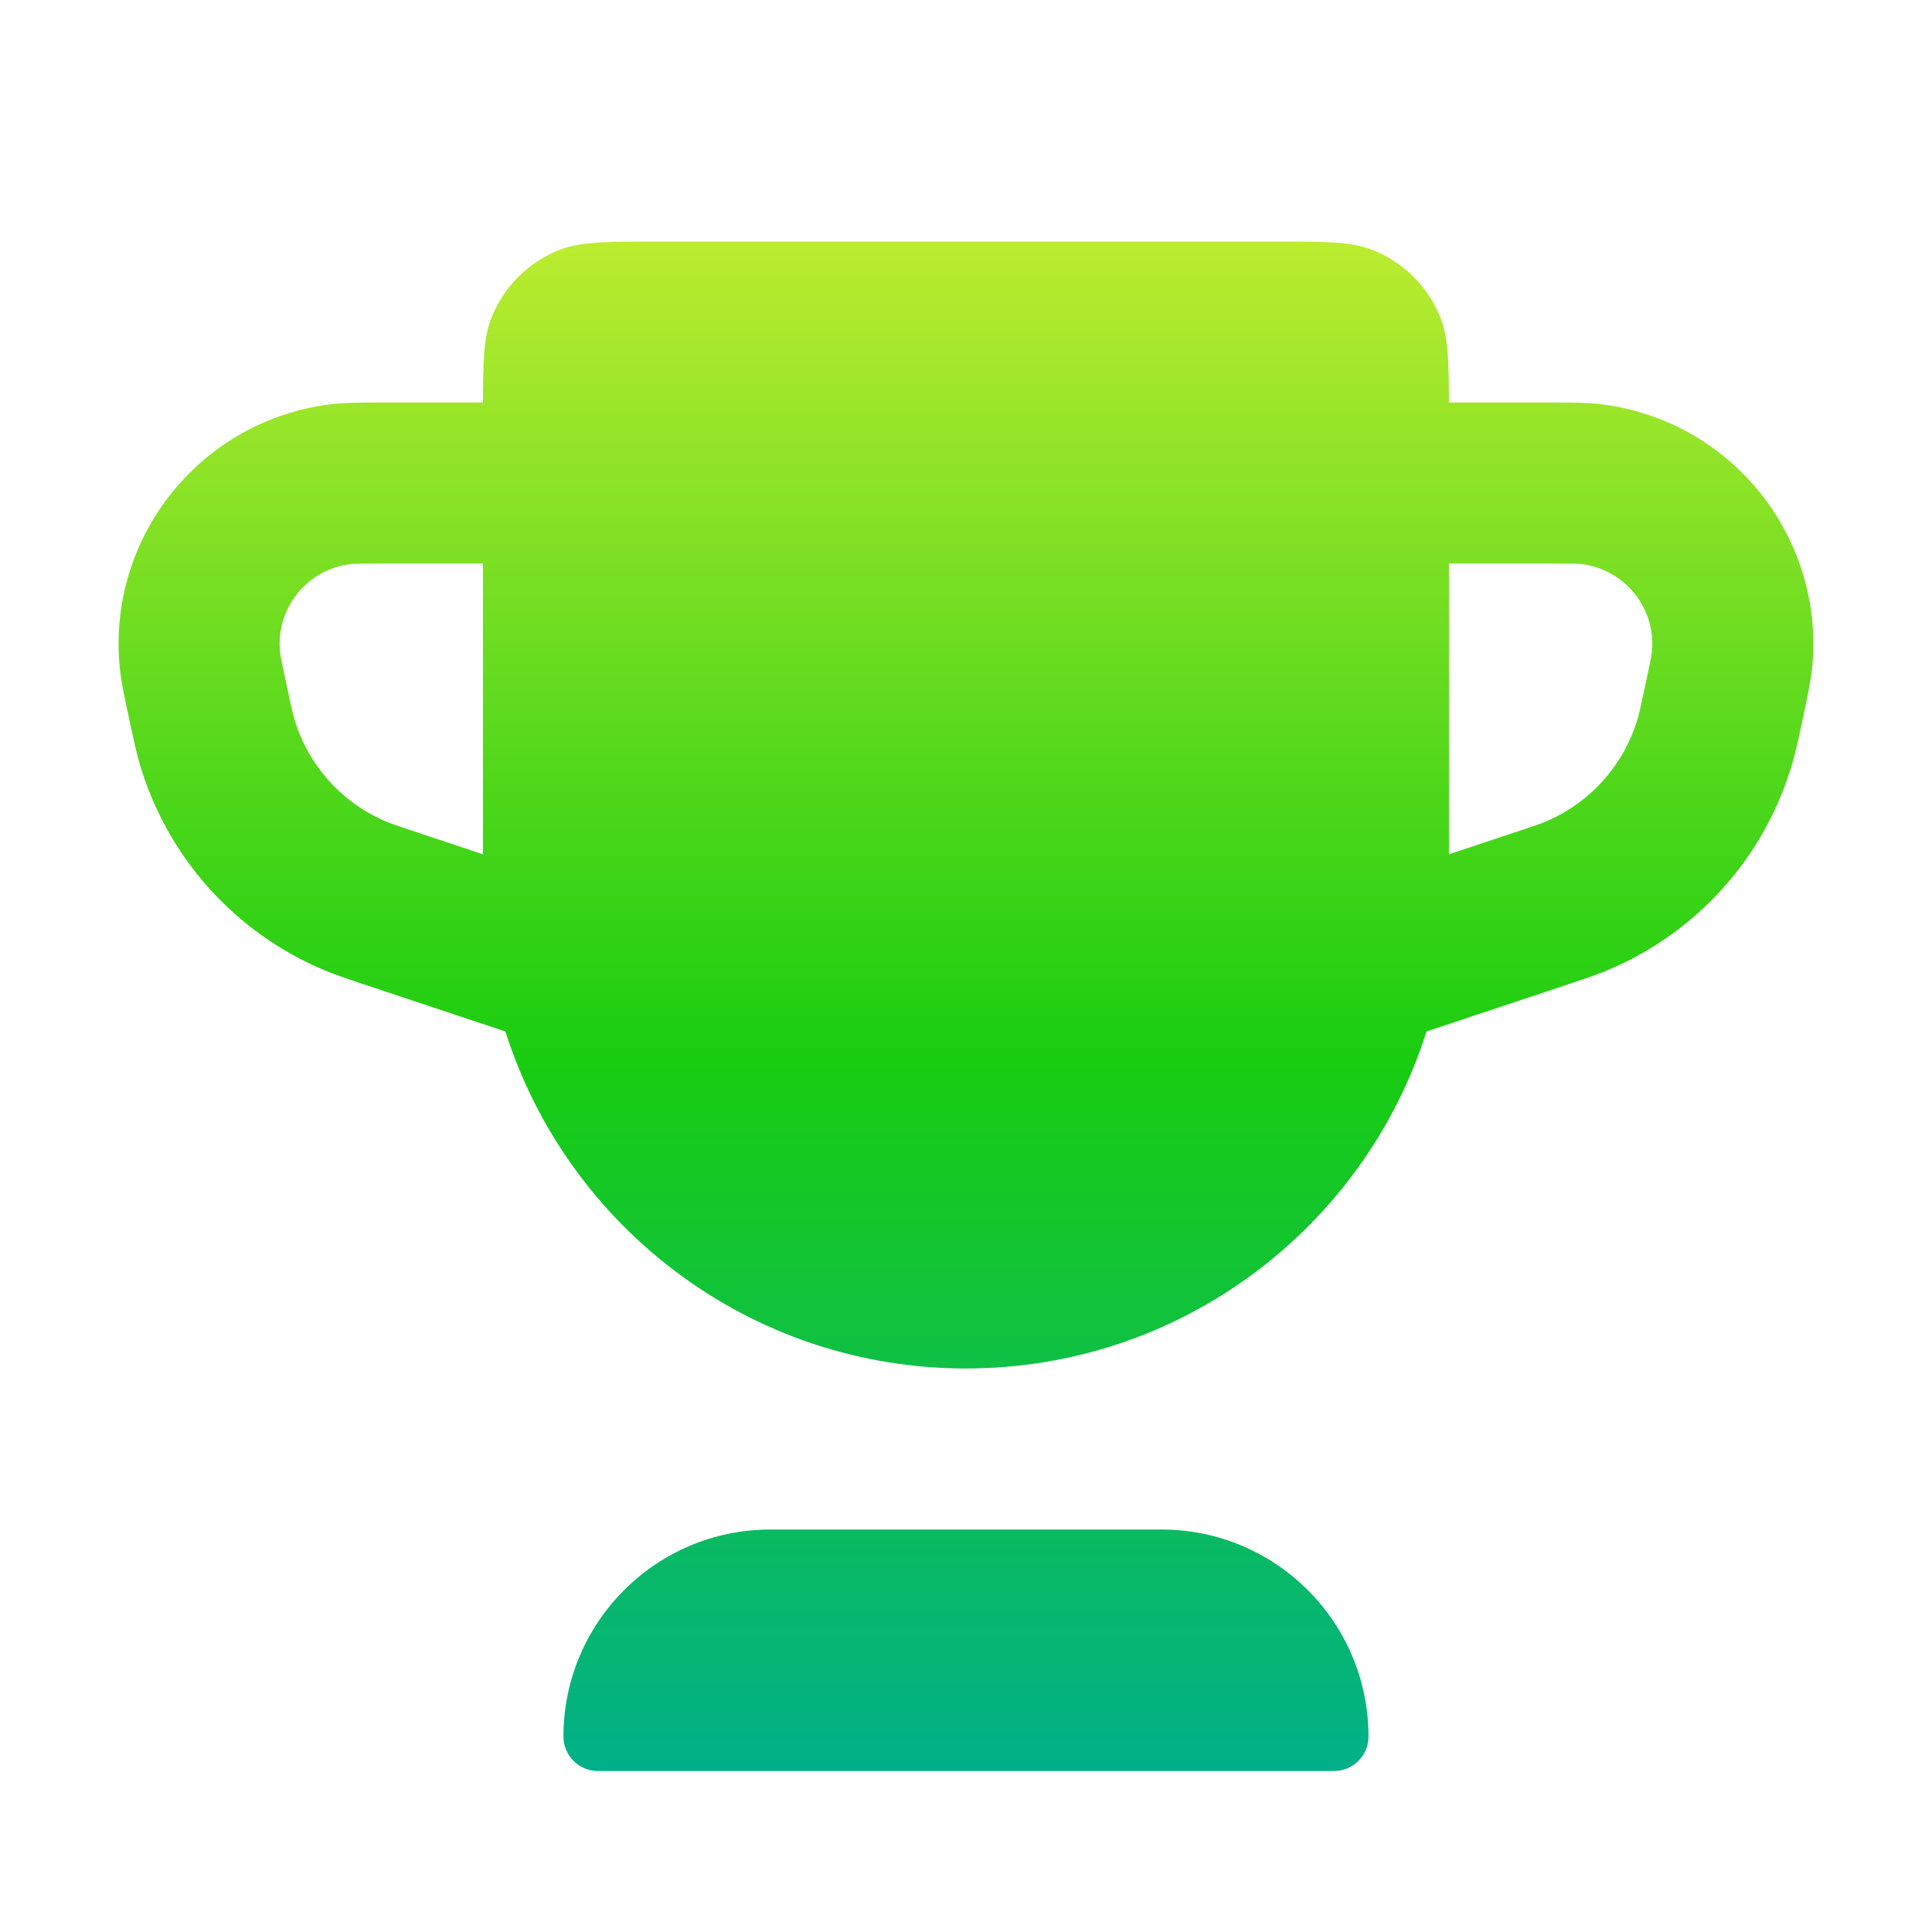 <?xml version="1.0" encoding="UTF-8"?> <svg xmlns="http://www.w3.org/2000/svg" width="28" height="28" viewBox="0 0 28 28" fill="none"><path fill-rule="evenodd" clip-rule="evenodd" d="M7.325 14.949L5.256 14.26C5.034 14.186 4.867 14.13 4.71 14.065C3.406 13.522 2.418 12.418 2.022 11.062C1.975 10.899 1.938 10.727 1.889 10.498L1.867 10.395C1.804 10.103 1.751 9.856 1.732 9.636C1.569 7.762 2.918 6.094 4.784 5.86C5.003 5.833 5.256 5.833 5.555 5.833L6.999 5.833C7.001 5.221 7.013 4.886 7.119 4.614C7.297 4.158 7.657 3.798 8.113 3.62C8.42 3.5 8.806 3.5 9.578 3.5H18.42C19.192 3.5 19.579 3.5 19.885 3.62C20.341 3.798 20.702 4.158 20.88 4.614C20.986 4.886 20.998 5.221 20.999 5.833L22.444 5.833C22.742 5.833 22.995 5.833 23.214 5.86C25.081 6.094 26.429 7.762 26.267 9.636C26.247 9.856 26.194 10.103 26.132 10.395L26.11 10.498C26.061 10.727 26.024 10.899 25.976 11.062C25.581 12.418 24.593 13.522 23.288 14.065C23.131 14.13 22.965 14.186 22.743 14.26L20.674 14.949C19.777 17.781 17.128 19.833 13.999 19.833C10.871 19.833 8.222 17.781 7.325 14.949ZM6.999 8.167H5.622C5.218 8.167 5.127 8.169 5.074 8.176C4.452 8.254 4.002 8.809 4.057 9.434C4.061 9.488 4.078 9.577 4.163 9.972C4.223 10.254 4.242 10.338 4.263 10.409C4.46 11.087 4.954 11.639 5.606 11.911C5.675 11.939 5.756 11.967 6.03 12.058L6.999 12.381V8.167ZM20.999 8.167V12.381L21.969 12.058C22.242 11.967 22.323 11.939 22.392 11.911C23.044 11.639 23.538 11.087 23.736 10.409C23.757 10.338 23.776 10.254 23.836 9.972C23.921 9.577 23.937 9.488 23.942 9.434C23.996 8.809 23.547 8.254 22.924 8.176C22.871 8.169 22.78 8.167 22.376 8.167H20.999Z" fill="url(#paint0_linear_31901_1763)"></path><path d="M19.833 25.167C19.833 25.443 19.609 25.667 19.333 25.667H8.666C8.39 25.667 8.166 25.443 8.166 25.167C8.166 23.51 9.509 22.167 11.166 22.167L16.833 22.167C18.489 22.167 19.833 23.51 19.833 25.167Z" fill="url(#paint1_linear_31901_1763)"></path><defs><linearGradient id="paint0_linear_31901_1763" x1="13.999" y1="3.5" x2="13.999" y2="25.667" gradientUnits="userSpaceOnUse"><stop stop-color="#BCEC30"></stop><stop offset="0.534" stop-color="#19CD10"></stop><stop offset="1" stop-color="#01B089"></stop></linearGradient><linearGradient id="paint1_linear_31901_1763" x1="13.999" y1="3.5" x2="13.999" y2="25.667" gradientUnits="userSpaceOnUse"><stop stop-color="#BCEC30"></stop><stop offset="0.534" stop-color="#19CD10"></stop><stop offset="1" stop-color="#01B089"></stop></linearGradient></defs></svg> 